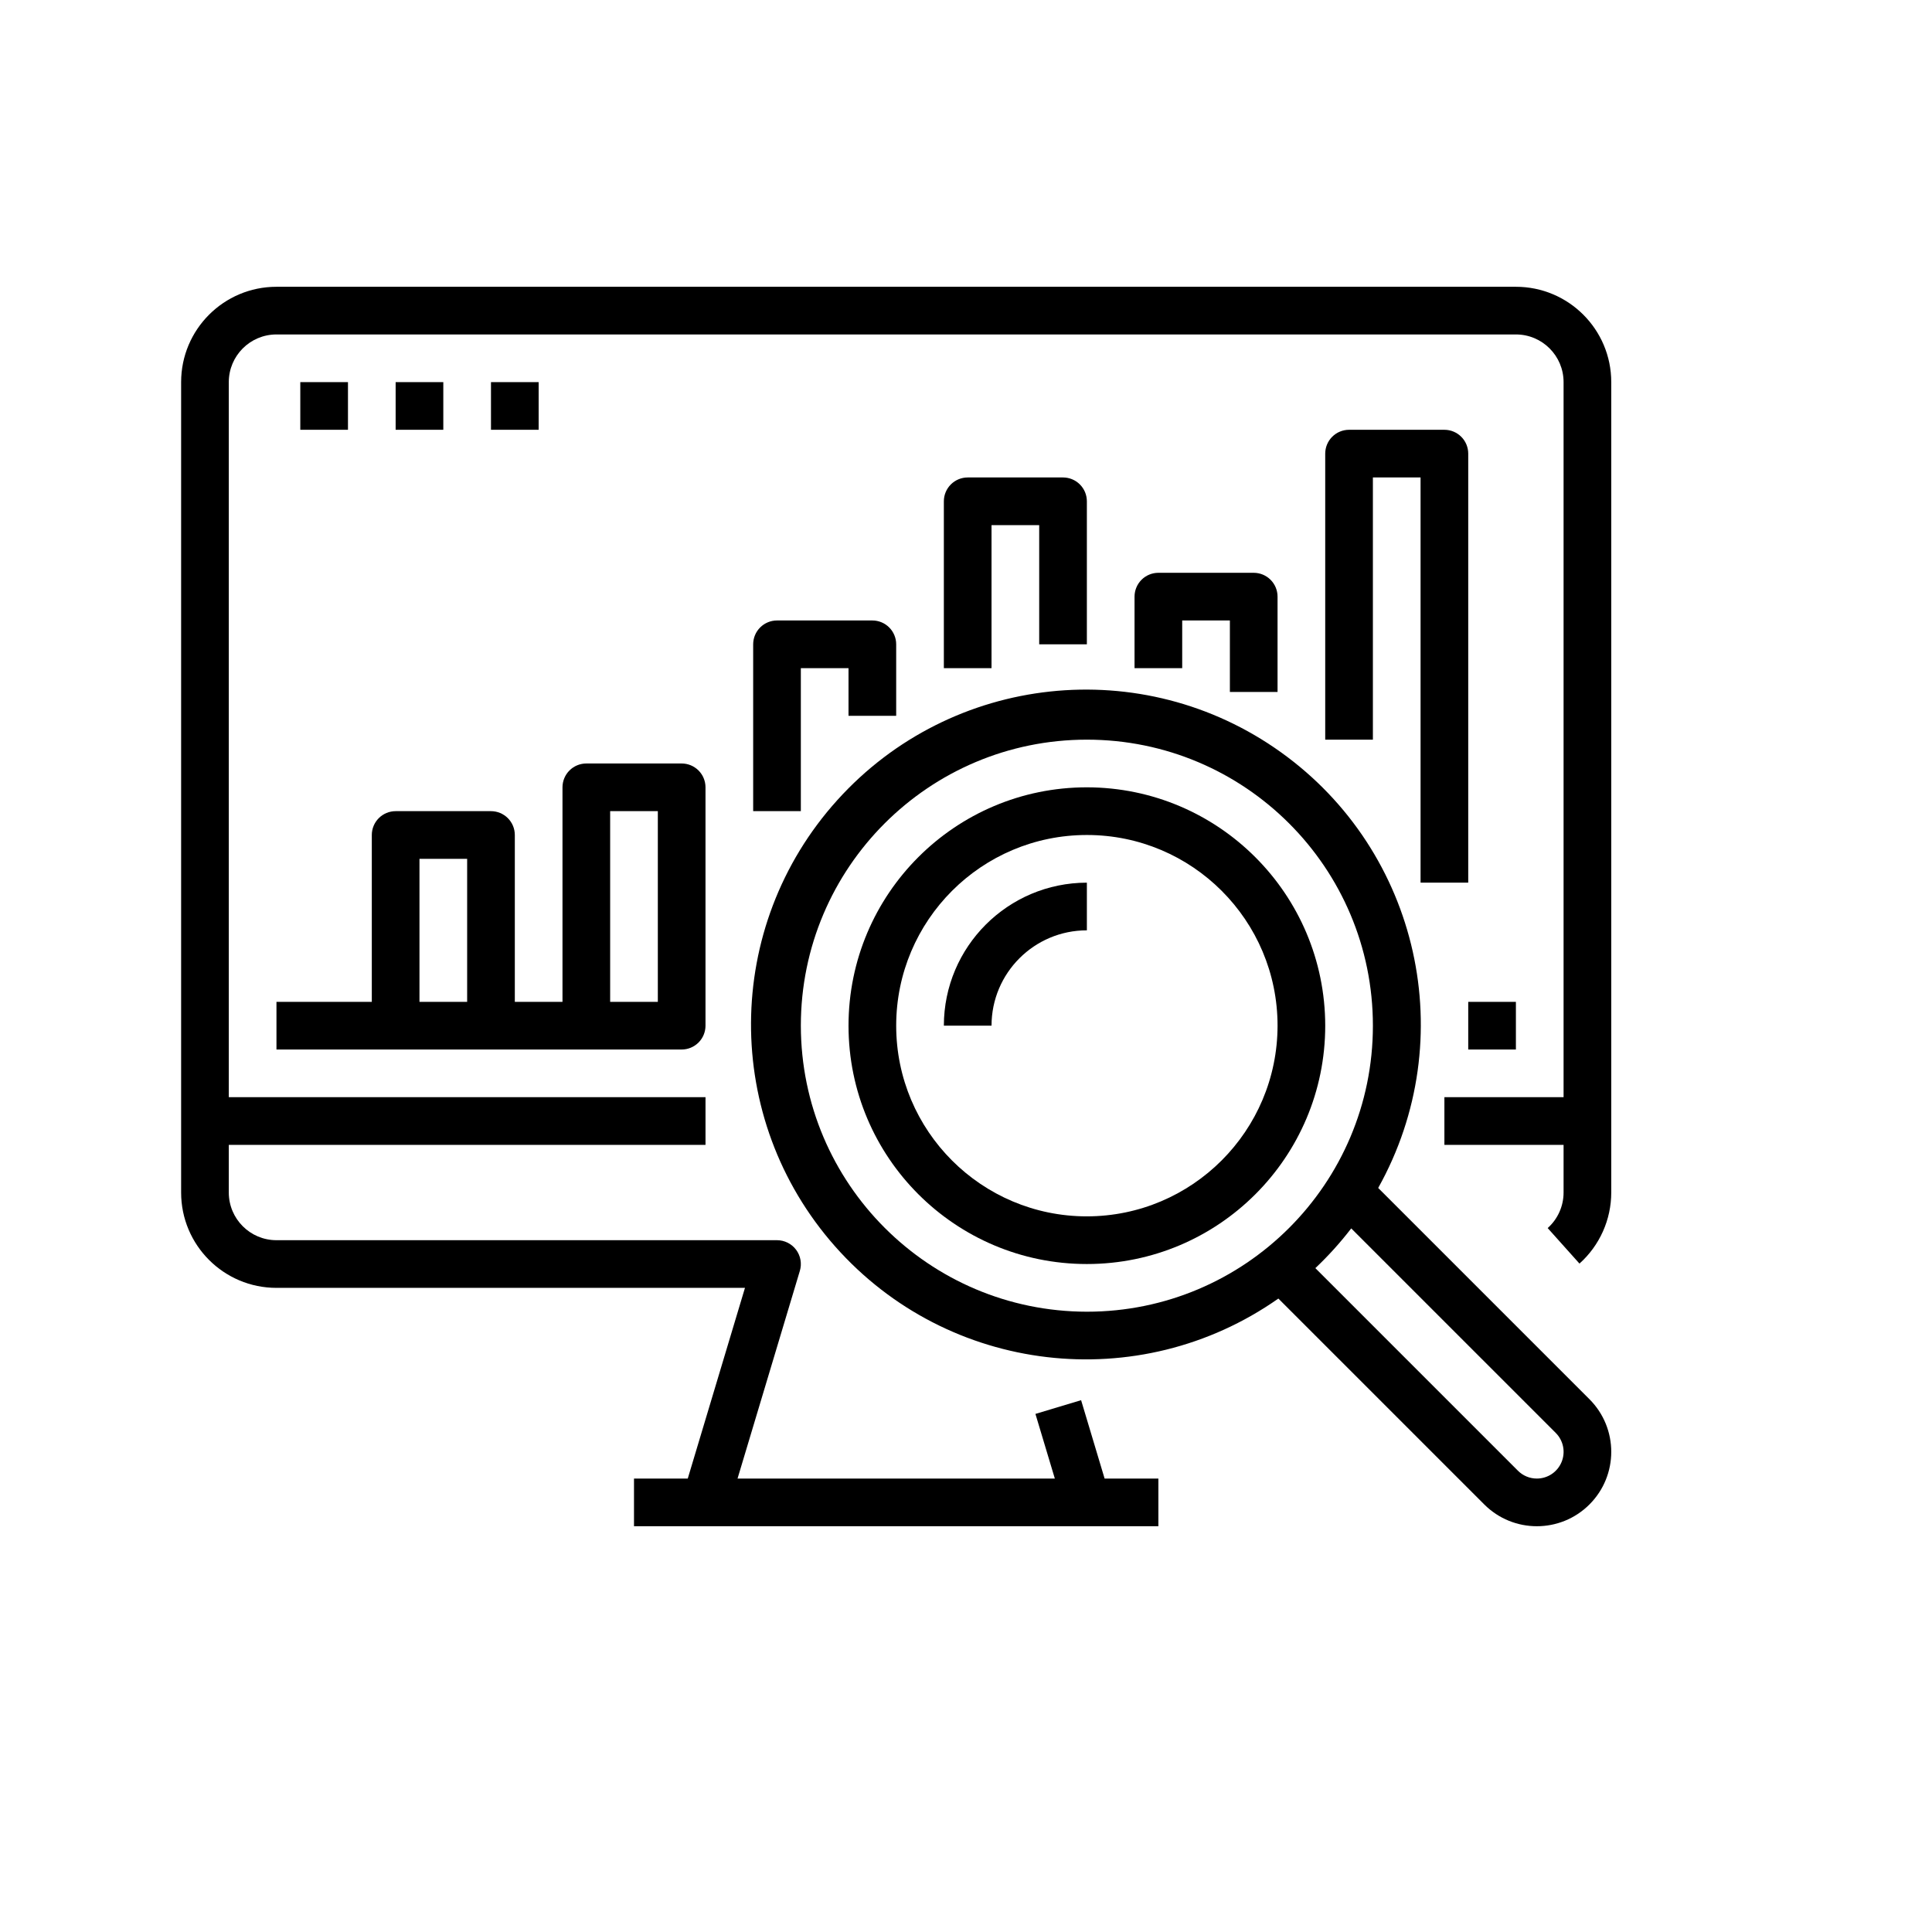 <?xml version="1.0" encoding="UTF-8"?> <svg xmlns="http://www.w3.org/2000/svg" width="512" height="512" viewBox="0 0 512 512" fill="none"> <path d="M401.731 76H73.266C59.313 76 48 87.313 48 101.267V316.032C48 329.985 59.313 341.298 73.266 341.298H197.425L182.265 391.831H168.016V404.465H306.982V391.831H292.732L286.502 371.062L274.399 374.701L279.541 391.831H195.457L211.967 336.795C212.249 335.852 212.307 334.856 212.136 333.886C211.966 332.916 211.571 332 210.983 331.21C210.395 330.42 209.631 329.779 208.751 329.337C207.871 328.896 206.9 328.665 205.916 328.665H73.266C66.29 328.665 60.633 323.009 60.633 316.032V303.399H186.966V290.765H60.633V101.267C60.633 94.29 66.29 88.633 73.266 88.633H401.731C408.708 88.633 414.364 94.29 414.364 101.267V290.765H382.781V303.399H414.364V316.032C414.364 319.628 412.832 323.055 410.151 325.452L418.578 334.862C421.225 332.49 423.343 329.588 424.793 326.344C426.244 323.099 426.995 319.586 426.998 316.032V101.267C426.998 87.313 415.685 76 401.731 76Z" fill="black"></path> <path d="M389.097 265.498H401.73V278.131H389.097V265.498ZM73.266 278.131H180.648C182.324 278.131 183.93 277.466 185.115 276.281C186.299 275.097 186.965 273.49 186.965 271.815V208.648C186.965 206.973 186.299 205.366 185.115 204.182C183.93 202.997 182.324 202.332 180.648 202.332H155.382C153.707 202.332 152.1 202.997 150.915 204.182C149.731 205.366 149.065 206.973 149.065 208.648V265.498H136.432V221.282C136.432 219.606 135.766 218 134.582 216.815C133.397 215.63 131.791 214.965 130.115 214.965H104.849C103.173 214.965 101.567 215.63 100.382 216.815C99.198 218 98.532 219.606 98.532 221.282V265.498H73.266V278.131ZM161.698 214.965H174.332V265.498H161.698V214.965ZM111.165 227.598H123.799V265.498H111.165V227.598ZM237.498 189.698V170.749C237.498 169.073 236.832 167.467 235.648 166.282C234.463 165.097 232.857 164.432 231.181 164.432H205.915C204.24 164.432 202.633 165.097 201.448 166.282C200.264 167.467 199.598 169.073 199.598 170.749V214.965H212.231V177.065H224.865V189.698H237.498ZM288.031 170.749V132.849C288.031 131.173 287.365 129.567 286.181 128.382C284.996 127.198 283.39 126.532 281.714 126.532H256.448C254.773 126.532 253.166 127.198 251.981 128.382C250.797 129.567 250.131 131.173 250.131 132.849V177.065H262.764V139.165H275.398V170.749H288.031ZM338.564 183.382V158.115C338.564 156.44 337.899 154.833 336.714 153.649C335.529 152.464 333.923 151.799 332.247 151.799H306.981C305.306 151.799 303.699 152.464 302.514 153.649C301.33 154.833 300.664 156.44 300.664 158.115V177.065H313.297V164.432H325.931V183.382H338.564ZM382.78 113.899H357.514C355.839 113.899 354.232 114.564 353.047 115.749C351.863 116.934 351.197 118.54 351.197 120.216V196.015H363.831V126.532H376.464V233.915H389.097V120.216C389.097 118.54 388.432 116.934 387.247 115.749C386.062 114.564 384.456 113.899 382.78 113.899ZM79.582 101.266H92.216V113.899H79.582V101.266ZM104.849 101.266H117.482V113.899H104.849V101.266ZM130.115 101.266H142.749V113.899H130.115V101.266Z" fill="black"></path> <path d="M365.235 314.82C387.282 275.397 376.203 225.7 339.494 199.379C302.785 173.054 252.159 178.504 221.896 212.036C191.629 245.569 191.377 296.484 221.313 330.313C251.246 364.141 301.813 370.088 338.781 344.13L393.342 398.692C401.044 406.393 413.526 406.393 421.225 398.692C428.923 390.993 428.923 378.51 421.225 370.809L365.235 314.82ZM212.233 271.816C212.233 229.953 246.169 196.017 288.032 196.017C329.896 196.017 363.832 229.953 363.832 271.816C363.832 313.68 329.896 347.616 288.032 347.616C246.188 347.569 212.279 313.661 212.233 271.816ZM407.283 391.832C406.353 391.834 405.431 391.652 404.571 391.296C403.712 390.941 402.931 390.418 402.274 389.759L348.583 336.068C352.026 332.816 355.205 329.295 358.089 325.538L412.28 379.729C413.274 380.718 413.953 381.98 414.229 383.355C414.506 384.73 414.368 386.157 413.832 387.453C413.297 388.75 412.389 389.858 411.223 390.638C410.057 391.417 408.686 391.833 407.283 391.832Z" fill="black"></path> <path d="M288.033 208.648C253.147 208.648 224.867 236.928 224.867 271.815C224.867 306.701 253.147 334.981 288.033 334.981C322.92 334.981 351.2 306.701 351.2 271.815C351.163 236.947 322.904 208.688 288.033 208.648ZM288.033 322.348C260.123 322.348 237.5 299.725 237.5 271.815C237.5 243.908 260.123 221.282 288.033 221.282C315.943 221.282 338.566 243.908 338.566 271.815C338.535 299.712 315.928 322.316 288.033 322.348Z" fill="black"></path> <path d="M250.133 271.815H262.766C262.766 257.861 274.079 246.548 288.033 246.548V233.915C267.109 233.936 250.154 250.894 250.133 271.815Z" fill="black"></path> </svg> 